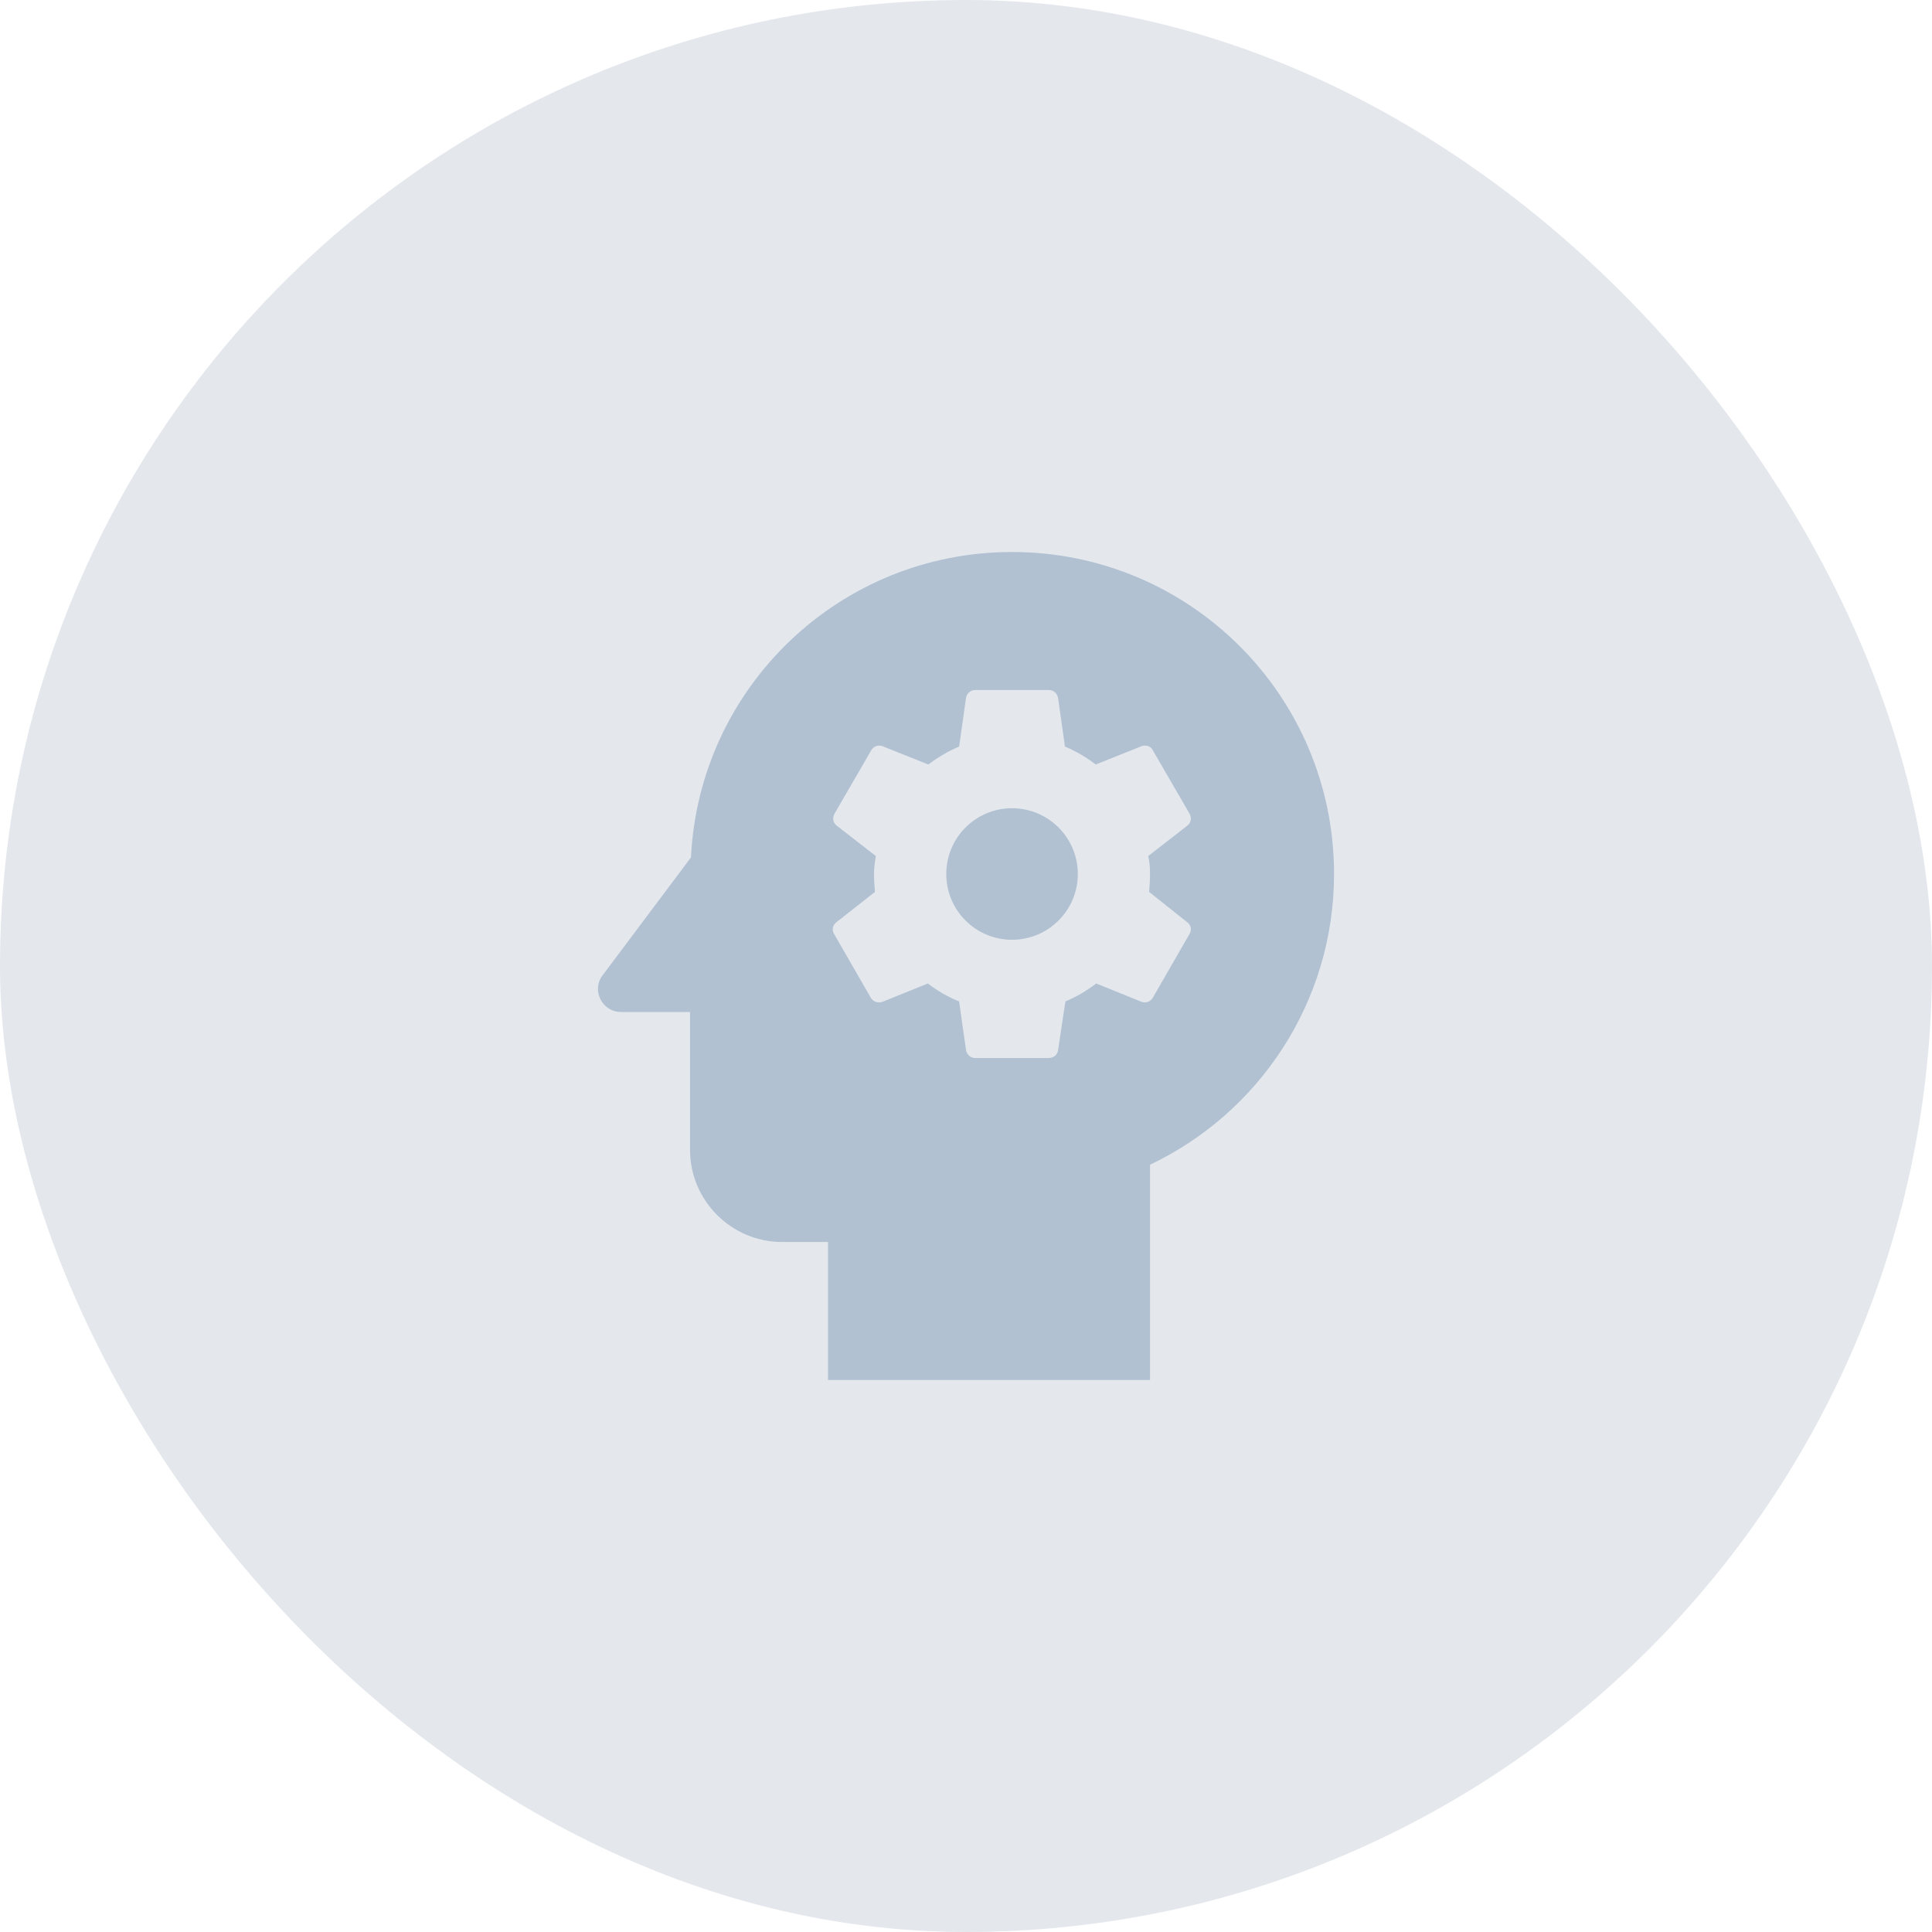 <svg width="56" height="56" viewBox="0 0 56 56" fill="none" xmlns="http://www.w3.org/2000/svg">
<rect width="56" height="56" rx="28" fill="#6C849D" fill-opacity="0.18"/>
<path d="M29.334 23.427C28.281 23.427 27.428 24.28 27.428 25.333C27.428 26.387 28.281 27.24 29.334 27.24C30.388 27.24 31.241 26.387 31.241 25.333C31.241 24.28 30.388 23.427 29.334 23.427Z" fill="#B1C1D2"/>
<path d="M29.334 16C24.334 16 20.268 19.92 20.028 24.853L17.468 28.267C17.134 28.707 17.454 29.333 18.001 29.333H20.001V33.333C20.001 34.8 21.201 36 22.668 36H24.001V40H33.334V33.76C36.481 32.267 38.668 29.053 38.668 25.333C38.668 20.173 34.494 16 29.334 16ZM33.334 25.333C33.334 25.507 33.321 25.68 33.308 25.853L34.414 26.733C34.521 26.813 34.548 26.947 34.481 27.067L33.414 28.92C33.348 29.04 33.201 29.08 33.094 29.04L31.774 28.507C31.494 28.72 31.201 28.893 30.881 29.027L30.668 30.44C30.654 30.573 30.534 30.667 30.401 30.667H28.268C28.134 30.667 28.028 30.573 28.001 30.44L27.801 29.027C27.468 28.893 27.174 28.72 26.894 28.507L25.574 29.04C25.454 29.08 25.308 29.04 25.241 28.92L24.174 27.067C24.108 26.96 24.134 26.813 24.241 26.733L25.361 25.853C25.348 25.68 25.334 25.507 25.334 25.333C25.334 25.16 25.361 24.973 25.388 24.813L24.254 23.933C24.148 23.853 24.121 23.72 24.188 23.587L25.254 21.747C25.321 21.627 25.454 21.587 25.574 21.627L26.908 22.16C27.174 21.96 27.481 21.773 27.801 21.64L28.001 20.227C28.028 20.093 28.134 20 28.268 20H30.401C30.534 20 30.641 20.093 30.668 20.227L30.868 21.64C31.188 21.773 31.481 21.947 31.761 22.16L33.094 21.627C33.214 21.587 33.361 21.627 33.414 21.747L34.481 23.587C34.548 23.707 34.521 23.853 34.414 23.933L33.281 24.813C33.321 24.973 33.334 25.147 33.334 25.333Z" fill="#B1C1D2"/>
</svg>
